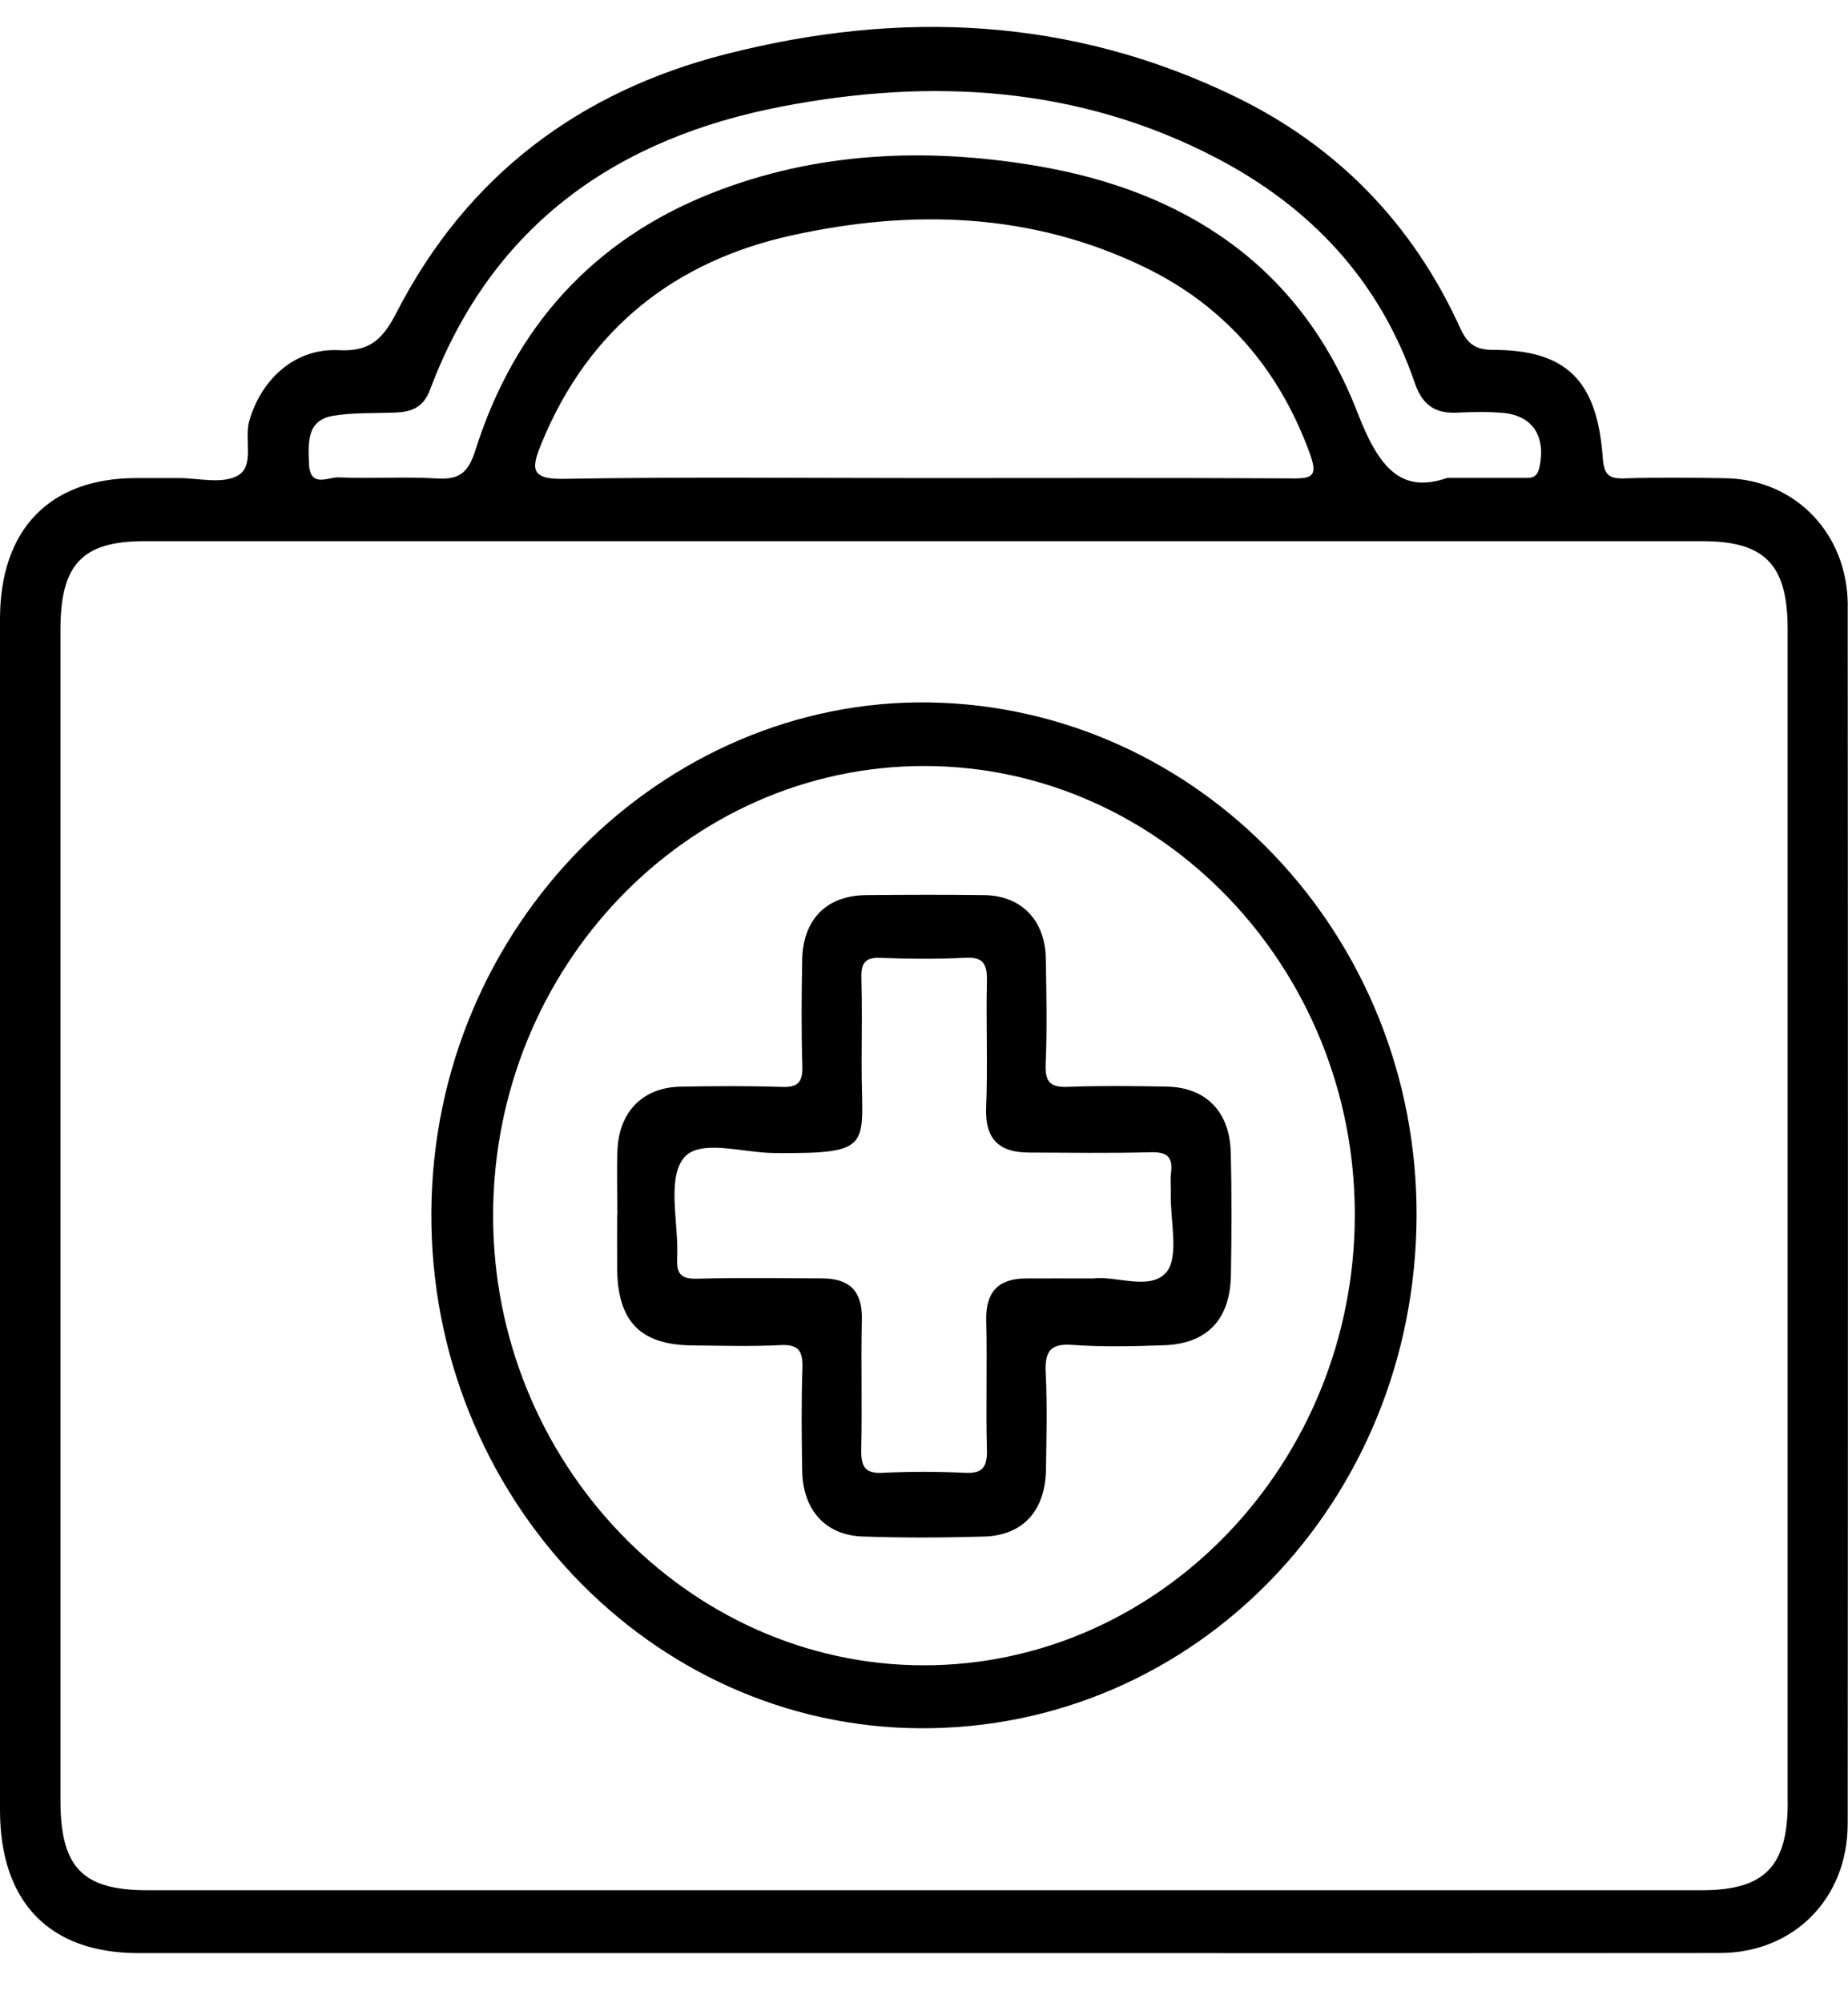 <svg width="24" height="26" viewBox="0 0 24 26" fill="none" xmlns="http://www.w3.org/2000/svg">
<g clip-path="url(#clip0_1522_123)">
<path d="M23.997 7.86C23.996 6.922 23.311 6.222 22.412 6.207C21.971 6.199 21.529 6.195 21.088 6.209C20.887 6.215 20.831 6.153 20.815 5.94C20.743 4.936 20.341 4.541 19.389 4.541C19.154 4.541 19.054 4.459 18.957 4.244C18.338 2.888 17.353 1.893 16.053 1.26C13.915 0.218 11.685 0.125 9.421 0.704C7.542 1.184 6.071 2.266 5.15 4.056C4.966 4.414 4.795 4.565 4.4 4.545C3.833 4.516 3.398 4.917 3.239 5.456C3.166 5.702 3.317 6.057 3.076 6.179C2.869 6.284 2.574 6.204 2.318 6.205C2.133 6.205 1.948 6.205 1.763 6.205C0.642 6.208 0 6.872 0 8.036C0 13.188 0 18.34 0 23.493C0 24.686 0.641 25.349 1.794 25.349C5.196 25.349 8.598 25.349 11.999 25.349C15.444 25.349 18.887 25.351 22.332 25.348C23.292 25.348 23.995 24.645 23.996 23.671C24 18.401 24 13.13 23.996 7.86H23.997ZM4.323 5.397C4.587 5.353 4.86 5.365 5.128 5.355C5.339 5.347 5.497 5.295 5.587 5.053C6.402 2.884 8.052 1.784 10.161 1.381C12.091 1.011 14.006 1.115 15.802 2.053C17.008 2.684 17.913 3.626 18.374 4.971C18.47 5.252 18.635 5.368 18.913 5.356C19.112 5.347 19.312 5.342 19.51 5.358C19.907 5.39 20.079 5.666 19.993 6.064C19.961 6.215 19.875 6.203 19.777 6.203C19.492 6.203 19.208 6.203 18.794 6.203C18.188 6.414 17.902 6.059 17.629 5.353C16.886 3.438 15.368 2.474 13.464 2.153C12.034 1.912 10.603 1.967 9.232 2.511C7.714 3.114 6.684 4.234 6.176 5.838C6.082 6.135 5.966 6.228 5.677 6.21C5.251 6.184 4.823 6.215 4.396 6.196C4.263 6.19 4.025 6.34 4.013 6.02C4.003 5.751 3.979 5.455 4.324 5.397H4.323ZM16.779 6.209C15.187 6.2 13.595 6.205 12.003 6.205C10.44 6.205 8.877 6.188 7.314 6.215C6.877 6.223 6.904 6.067 7.033 5.753C7.649 4.25 8.784 3.387 10.274 3.057C11.834 2.712 13.398 2.753 14.878 3.474C15.893 3.969 16.602 4.773 17.006 5.873C17.117 6.175 17.054 6.212 16.779 6.21V6.209ZM23.217 23.397C23.217 24.226 22.915 24.533 22.104 24.533C15.373 24.533 8.642 24.533 1.91 24.533C1.071 24.533 0.785 24.237 0.785 23.364C0.785 18.302 0.785 13.238 0.785 8.175C0.785 7.322 1.068 7.024 1.877 7.024C5.249 7.024 8.622 7.024 11.995 7.024C15.368 7.024 18.74 7.024 22.113 7.024C22.921 7.024 23.216 7.329 23.216 8.164C23.216 13.241 23.216 18.319 23.216 23.397H23.217Z" fill="black"/>
<path d="M12.066 9.117C8.627 9.065 5.619 11.994 5.602 15.743C5.585 19.403 8.437 22.418 11.958 22.431C15.521 22.445 18.381 19.492 18.397 15.787C18.412 12.134 15.568 9.17 12.066 9.117ZM11.988 21.614C8.927 21.608 6.405 18.974 6.404 15.781C6.403 12.56 8.924 9.936 12.014 9.942C15.086 9.948 17.595 12.566 17.595 15.764C17.595 18.985 15.069 21.62 11.988 21.614Z" fill="black"/>
<path d="M15.983 14.952C15.97 14.425 15.658 14.112 15.151 14.103C14.724 14.095 14.297 14.09 13.87 14.106C13.653 14.114 13.57 14.057 13.58 13.815C13.599 13.359 13.59 12.9 13.582 12.442C13.574 11.943 13.264 11.624 12.783 11.618C12.272 11.611 11.759 11.613 11.246 11.618C10.733 11.623 10.427 11.934 10.418 12.46C10.41 12.917 10.406 13.376 10.42 13.833C10.427 14.046 10.363 14.114 10.158 14.107C9.717 14.093 9.275 14.095 8.834 14.104C8.348 14.115 8.04 14.428 8.019 14.927C8.008 15.207 8.018 15.488 8.018 15.768H8.015C8.015 16.003 8.013 16.24 8.015 16.476C8.025 17.156 8.32 17.455 8.989 17.462C9.373 17.466 9.758 17.477 10.141 17.458C10.374 17.447 10.428 17.537 10.421 17.76C10.406 18.203 10.411 18.646 10.418 19.089C10.426 19.595 10.719 19.926 11.2 19.942C11.726 19.961 12.254 19.958 12.78 19.943C13.288 19.928 13.577 19.605 13.584 19.069C13.59 18.655 13.601 18.241 13.581 17.828C13.567 17.552 13.628 17.434 13.923 17.455C14.32 17.484 14.721 17.474 15.118 17.46C15.679 17.439 15.976 17.127 15.986 16.547C15.995 16.016 15.997 15.484 15.984 14.952H15.983ZM15.144 16.515C14.942 16.756 14.478 16.553 14.193 16.593C13.859 16.593 13.589 16.591 13.319 16.593C12.975 16.596 12.8 16.757 12.808 17.135C12.822 17.696 12.802 18.257 12.817 18.817C12.823 19.047 12.756 19.128 12.53 19.116C12.176 19.099 11.819 19.098 11.465 19.116C11.23 19.129 11.18 19.031 11.185 18.81C11.198 18.25 11.18 17.689 11.193 17.128C11.203 16.745 11.02 16.593 10.678 16.592C10.138 16.59 9.597 16.582 9.057 16.596C8.853 16.602 8.783 16.542 8.794 16.326C8.816 15.887 8.662 15.326 8.87 15.042C9.066 14.771 9.639 14.961 10.044 14.965C11.39 14.978 11.184 14.877 11.19 13.794C11.191 13.425 11.197 13.056 11.187 12.688C11.182 12.501 11.237 12.425 11.427 12.432C11.796 12.446 12.167 12.45 12.536 12.431C12.77 12.418 12.822 12.512 12.817 12.736C12.804 13.281 12.83 13.828 12.807 14.373C12.789 14.803 12.993 14.959 13.367 14.959C13.893 14.961 14.42 14.969 14.945 14.955C15.15 14.95 15.236 15.009 15.208 15.226C15.197 15.313 15.208 15.403 15.205 15.491C15.197 15.842 15.317 16.31 15.146 16.515H15.144Z" fill="black"/>
</g>
<defs>
<clipPath id="clip0_1522_123">
<rect width="24" height="25" fill="white" transform="translate(0 0.35)"/>
</clipPath>
</defs>
</svg>

